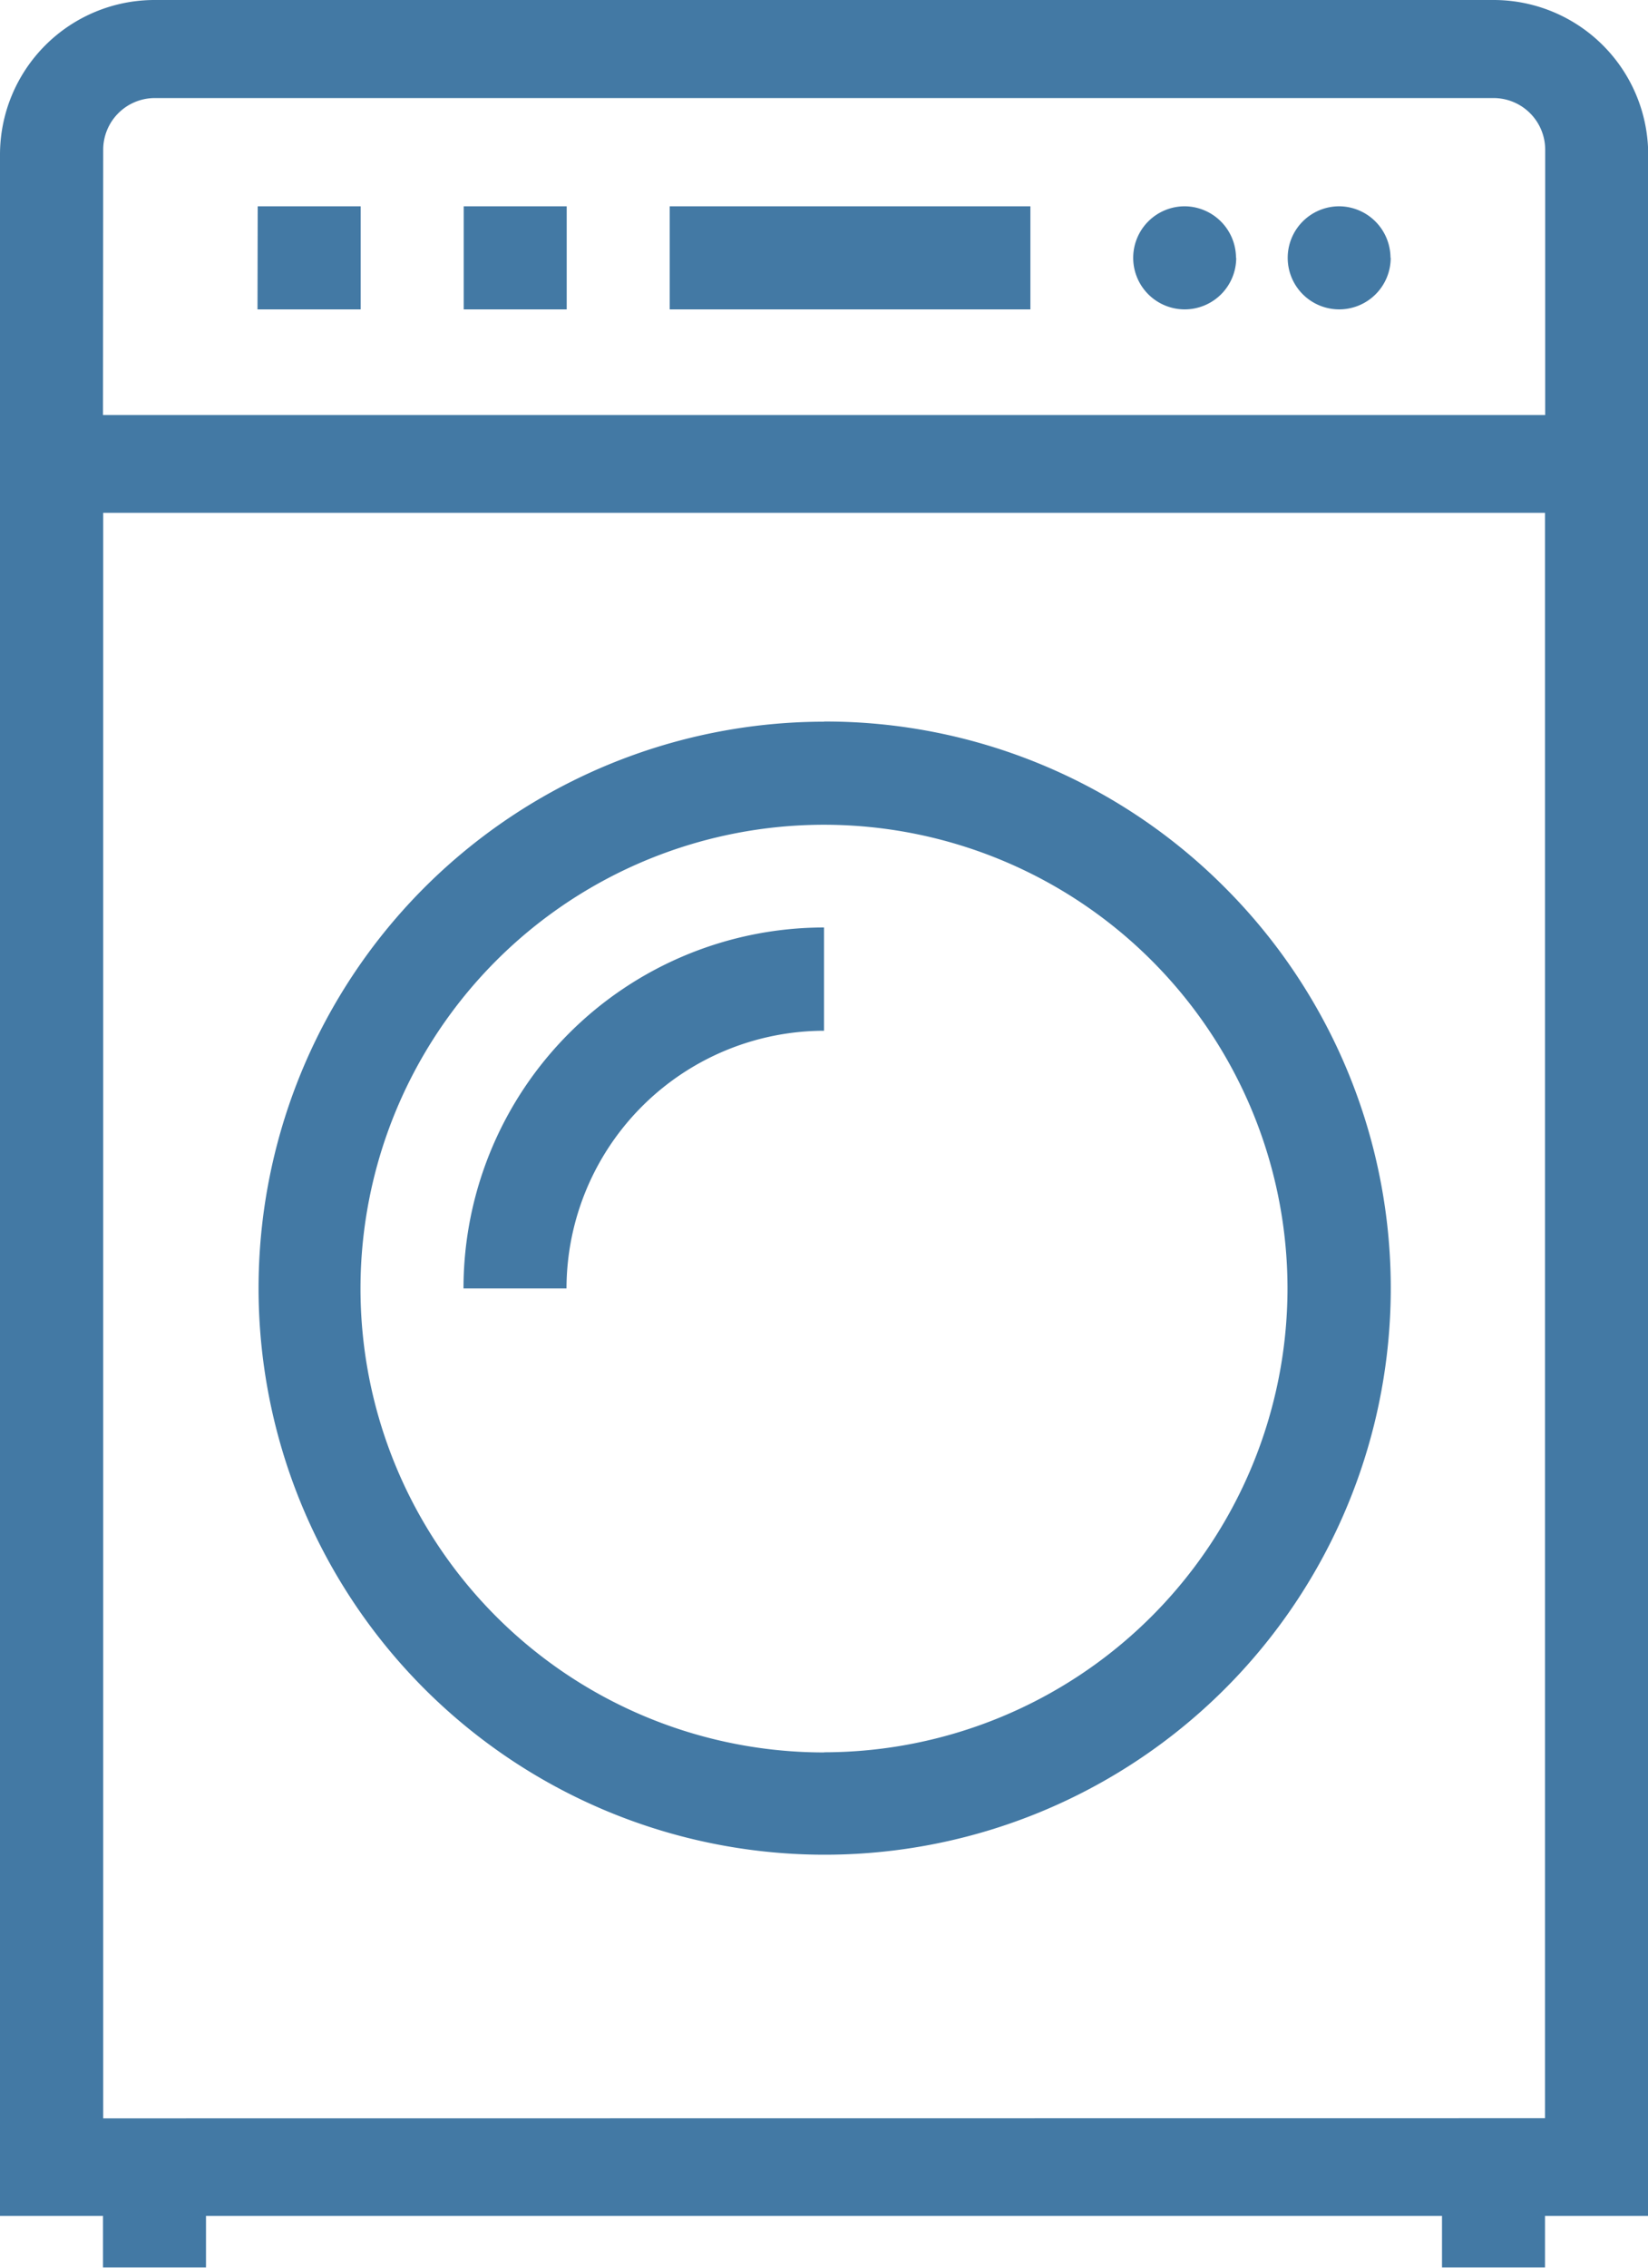 <svg xmlns="http://www.w3.org/2000/svg" width="32.896" height="45.232" viewBox="0 0 32.896 45.232">
  <path id="icon_R_0210" d="M212.9,63.084A3.086,3.086,0,0,0,209.812,60H183.084A3.086,3.086,0,0,0,180,63.084V104.2h2.056v1.028h2.056V104.2h24.672v1.028h2.056V104.2H212.9Zm-30.84-.1a1.031,1.031,0,0,1,1.028-1.028h26.728a1.031,1.031,0,0,1,1.028,1.028v5.294H182.056Zm0,39.27V70.229H210.84v32.022Zm14.392-27.859a11.3,11.3,0,1,0,8,3.31A11.249,11.249,0,0,0,196.448,74.392Zm0,20.56A9.252,9.252,0,1,1,205.7,85.7,9.259,9.259,0,0,1,196.448,94.952Zm-3.084-30.84h7.2v2.056h-7.2Zm-4.112,0h2.056v2.056h-2.056Zm-4.112,0H187.2v2.056H185.14Zm22.616,1.028a1.028,1.028,0,1,1-1.028-1.028A1.031,1.031,0,0,1,207.756,65.14Zm-3.084,0a1.028,1.028,0,1,1-1.028-1.028A1.031,1.031,0,0,1,204.672,65.14ZM196.448,78.5V80.56a5.149,5.149,0,0,0-5.14,5.14h-2.056A7.2,7.2,0,0,1,196.448,78.5Z" transform="translate(-180 -60)" fill="#4379a4"/>
</svg>
